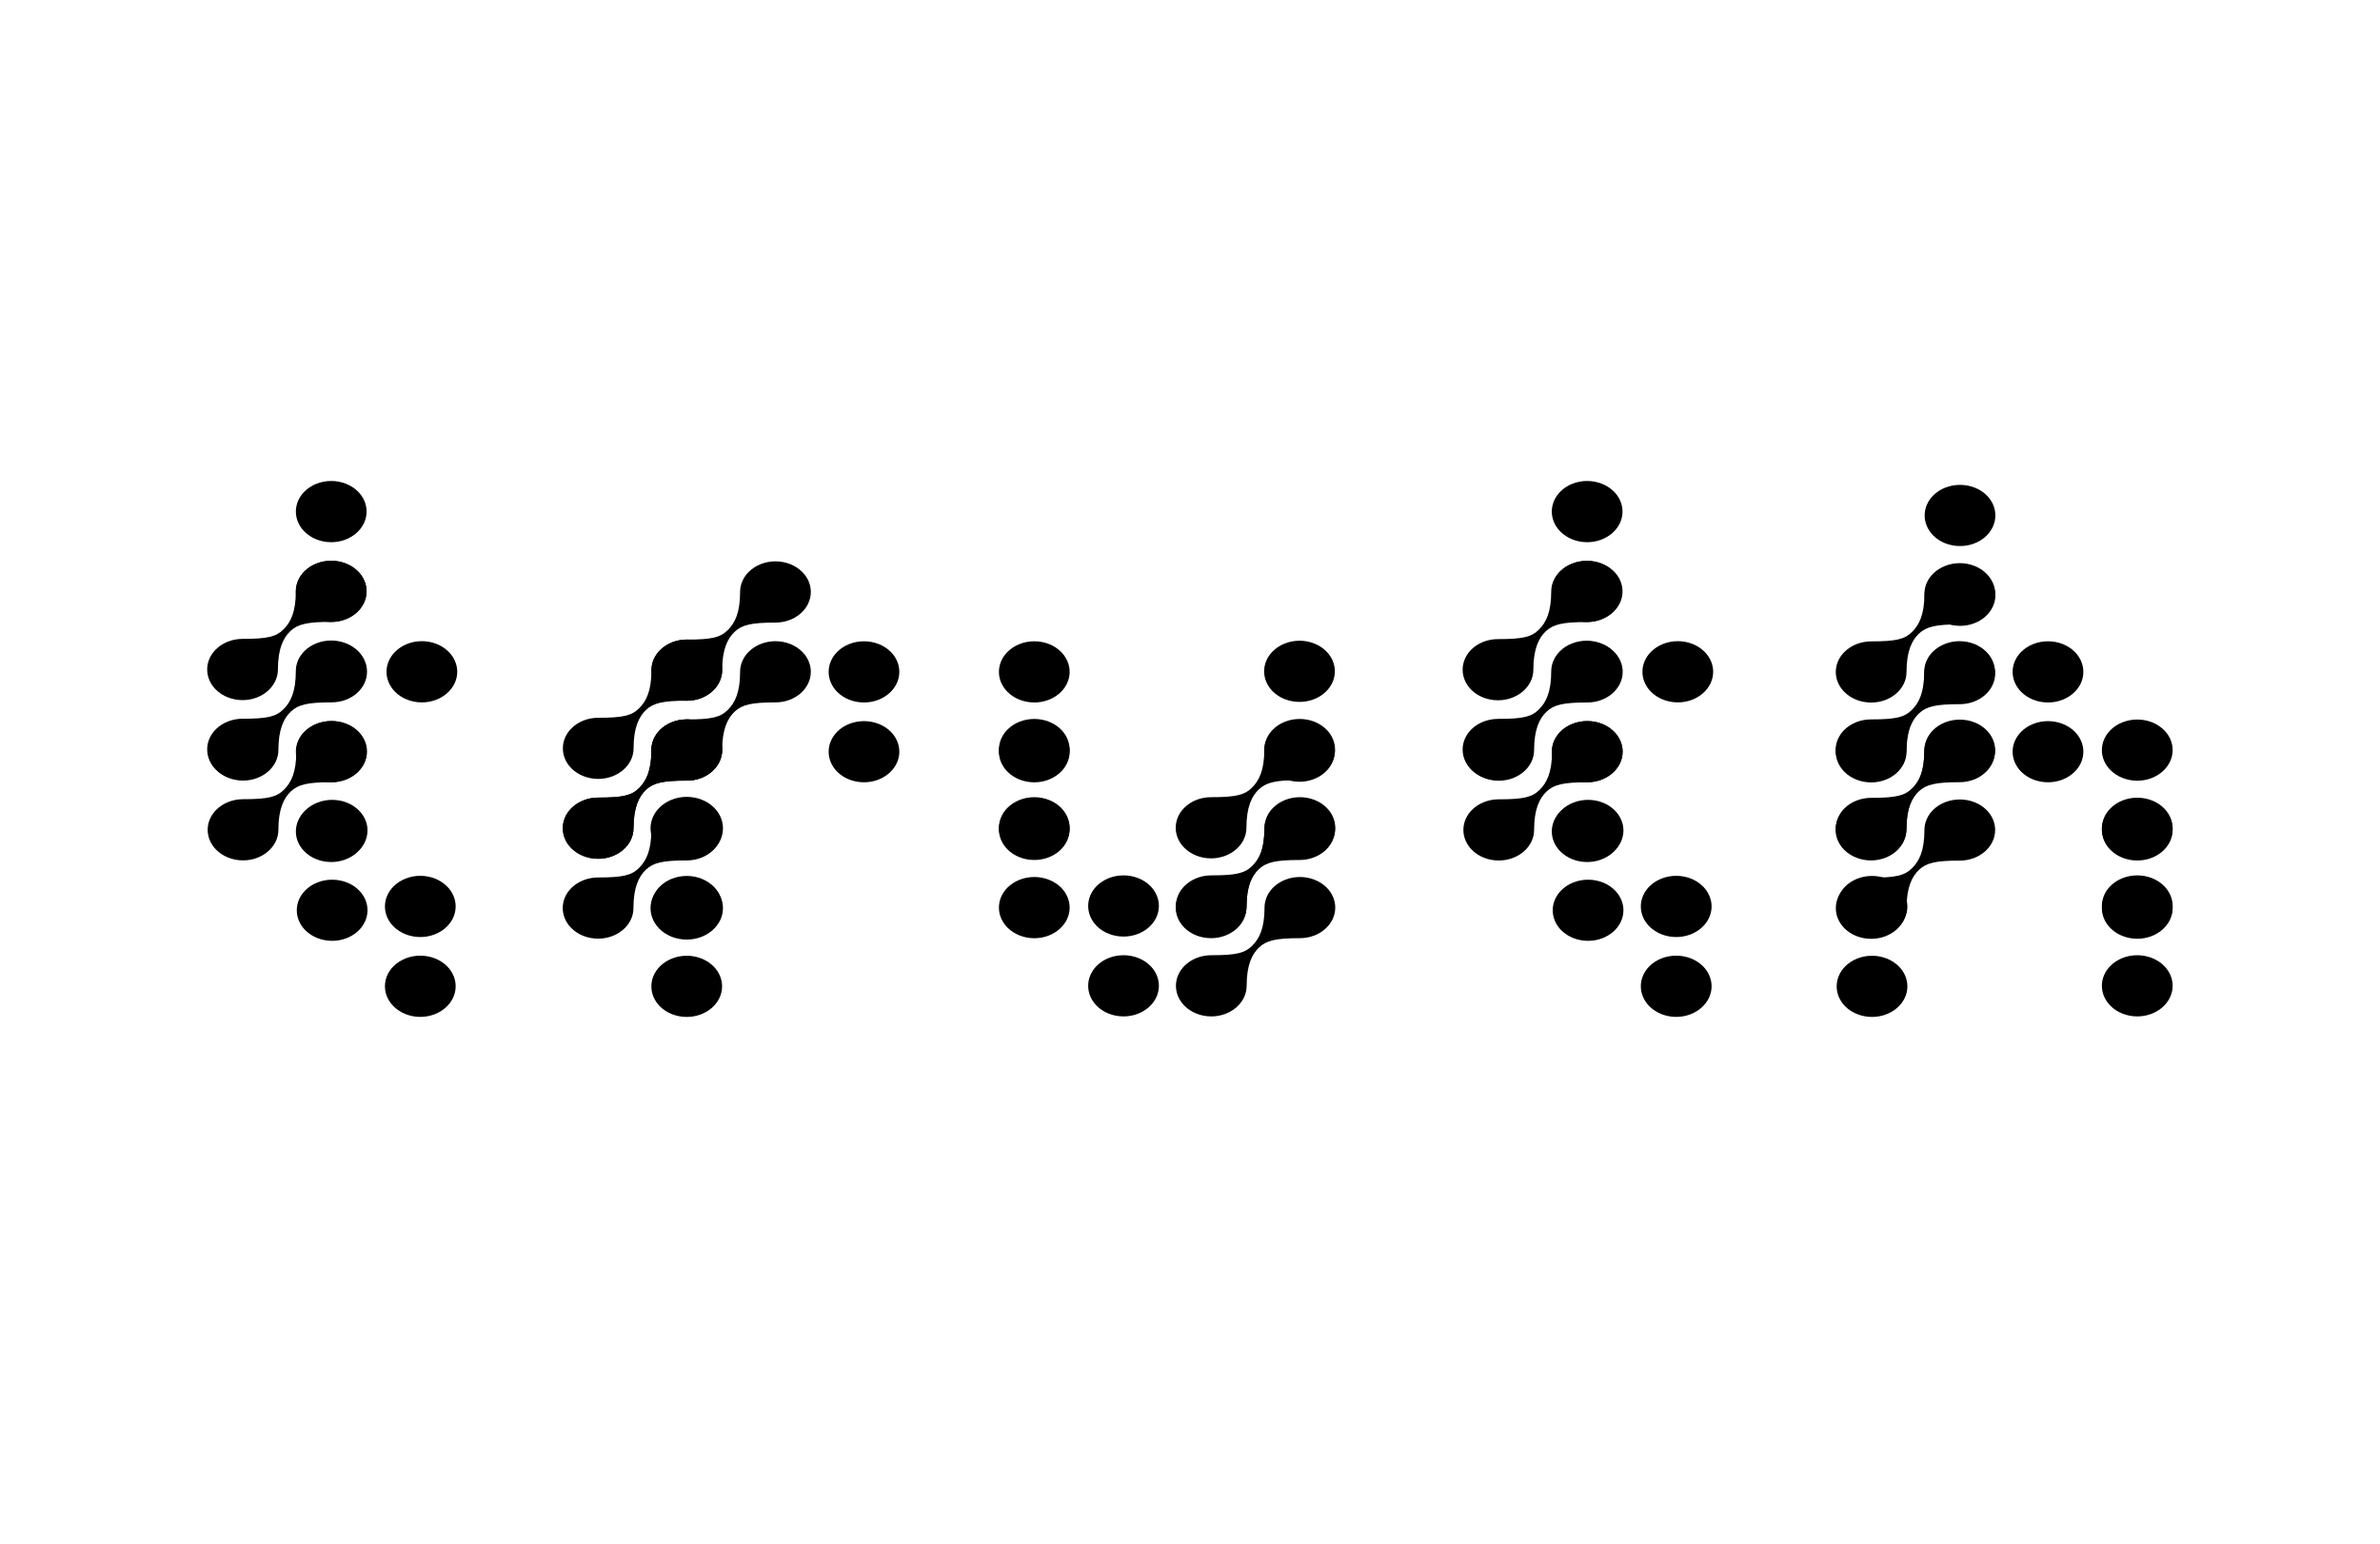 <?xml version="1.0" encoding="UTF-8" standalone="no"?><!DOCTYPE svg PUBLIC "-//W3C//DTD SVG 1.1//EN" "http://www.w3.org/Graphics/SVG/1.1/DTD/svg11.dtd"><svg width="100%" height="100%" viewBox="0 0 282 183" version="1.1" xmlns="http://www.w3.org/2000/svg" xmlns:xlink="http://www.w3.org/1999/xlink" xml:space="preserve" xmlns:serif="http://www.serif.com/" style="fill-rule:evenodd;clip-rule:evenodd;stroke-linejoin:round;stroke-miterlimit:2;"><g id="Capa-1" serif:id="Capa 1"></g><g id="Capa-11" serif:id="Capa 1"></g><g id="Layer-1" serif:id="Layer 1"></g><g id="Layer-11" serif:id="Layer 1"></g><g id="Layer-12" serif:id="Layer 1"></g><g id="layer"></g><g id="Layer-13" serif:id="Layer 1"></g><g id="Layer-14" serif:id="Layer 1"></g><g id="Layer-15" serif:id="Layer 1"></g><g id="Layer-16" serif:id="Layer 1"></g><g id="Layer-17" serif:id="Layer 1"></g><g id="Layer-18" serif:id="Layer 1"></g><g id="svg2"></g><g id="Layer-19" serif:id="Layer 1"><g><path d="M236.426,61.079c0,1.998 -1.879,3.628 -4.187,3.628c-1.222,-0 -2.376,-0.455 -3.174,-1.252c-0.657,-0.658 -1.019,-1.502 -1.019,-2.376c0,-0.875 0.362,-1.719 1.019,-2.376c0.798,-0.792 1.952,-1.247 3.174,-1.247c1.216,0 2.37,0.455 3.167,1.247c0.658,0.657 1.02,1.501 1.02,2.376" style="fill-rule:nonzero;"/><path d="M246.851,79.62c-0,1.998 -1.874,3.622 -4.188,3.622c-1.221,0 -2.375,-0.454 -3.173,-1.252c-0.657,-0.657 -1.019,-1.501 -1.019,-2.37c-0,-0.88 0.362,-1.719 1.019,-2.376c0.798,-0.798 1.952,-1.253 3.173,-1.253c1.217,0 2.376,0.455 3.173,1.253c0.653,0.657 1.015,1.501 1.015,2.376" style="fill-rule:nonzero;"/><path d="M249.045,88.885c0,-0.875 0.362,-1.719 1.025,-2.376c0.792,-0.793 1.952,-1.247 3.168,-1.247c1.216,-0 2.376,0.454 3.168,1.247c0.663,0.657 1.024,1.501 1.024,2.376c0,1.998 -1.878,3.628 -4.192,3.628c-1.216,-0 -2.376,-0.46 -3.168,-1.252c-0.663,-0.658 -1.025,-1.502 -1.025,-2.376" style="fill-rule:nonzero;"/><path d="M257.431,98.155c-0,1.998 -1.879,3.623 -4.193,3.623c-1.222,-0 -2.376,-0.455 -3.168,-1.253c-0.663,-0.657 -1.024,-1.496 -1.024,-2.37c-0,-0.875 0.361,-1.719 1.024,-2.376c0.792,-0.798 1.952,-1.252 3.168,-1.252c1.216,-0 2.376,0.454 3.168,1.252c0.663,0.657 1.025,1.501 1.025,2.376" style="fill-rule:nonzero;"/><path d="M257.431,107.358c-0,1.998 -1.879,3.623 -4.193,3.623c-1.216,-0 -2.376,-0.455 -3.168,-1.247c-0.663,-0.663 -1.024,-1.501 -1.024,-2.376c-0,-0.874 0.361,-1.719 1.024,-2.376c0.792,-0.797 1.946,-1.252 3.168,-1.252c1.216,0 2.376,0.455 3.168,1.252c0.663,0.657 1.025,1.502 1.025,2.376" style="fill-rule:nonzero;"/><path d="M226.002,107.425c-0,1.998 -1.879,3.618 -4.193,3.618c-1.216,-0 -2.376,-0.449 -3.168,-1.247c-0.657,-0.657 -1.019,-1.501 -1.019,-2.371c-0,-0.874 0.362,-1.718 1.019,-2.381c0.792,-0.792 1.952,-1.247 3.168,-1.247c1.222,0 2.376,0.455 3.172,1.252c0.659,0.658 1.021,1.502 1.021,2.376" style="fill-rule:nonzero;"/><path d="M202.989,79.604c-0,1.998 -1.885,3.628 -4.188,3.628c-1.221,-0 -2.375,-0.455 -3.173,-1.252c-0.663,-0.658 -1.019,-1.502 -1.019,-2.376c-0,-0.869 0.356,-1.713 1.019,-2.371c0.798,-0.797 1.952,-1.257 3.173,-1.257c1.217,-0 2.371,0.46 3.167,1.257c0.659,0.658 1.021,1.502 1.021,2.371" style="fill-rule:nonzero;"/><path d="M192.248,60.623c0,1.998 -1.879,3.628 -4.192,3.628c-1.217,0 -2.371,-0.46 -3.168,-1.257c-0.658,-0.657 -1.019,-1.496 -1.019,-2.371c-0,-0.874 0.361,-1.718 1.019,-2.376c0.797,-0.797 1.951,-1.252 3.168,-1.252c1.222,0 2.376,0.46 3.172,1.252c0.659,0.658 1.02,1.502 1.02,2.376" style="fill-rule:nonzero;"/><path d="M202.802,107.41c0,2.003 -1.884,3.628 -4.192,3.628c-1.222,-0 -2.376,-0.46 -3.174,-1.252c-0.657,-0.658 -1.019,-1.502 -1.019,-2.376c0,-0.869 0.362,-1.714 1.019,-2.371c0.798,-0.797 1.952,-1.257 3.174,-1.257c1.216,-0 2.376,0.46 3.172,1.257c0.653,0.657 1.02,1.502 1.02,2.371" style="fill-rule:nonzero;"/><path d="M192.357,98.403c-0,2.004 -1.879,3.628 -4.187,3.628c-1.222,0 -2.376,-0.454 -3.174,-1.252c-0.657,-0.657 -1.019,-1.496 -1.019,-2.376c0,-0.869 0.362,-1.713 1.019,-2.37c0.798,-0.798 1.952,-1.252 3.174,-1.252c1.216,-0 2.37,0.454 3.163,1.252c0.657,0.657 1.024,1.501 1.024,2.37" style="fill-rule:nonzero;"/><path d="M192.248,89.066c0,1.998 -1.879,3.628 -4.192,3.628c-1.217,-0 -2.371,-0.455 -3.168,-1.252c-0.658,-0.658 -1.019,-1.502 -1.019,-2.376c-0,-0.875 0.361,-1.719 1.019,-2.376c0.797,-0.792 1.951,-1.247 3.168,-1.247c1.222,0 2.376,0.455 3.172,1.247c0.659,0.657 1.02,1.501 1.02,2.376" style="fill-rule:nonzero;"/><path d="M54.177,79.604c-0,1.998 -1.879,3.628 -4.193,3.628c-1.216,-0 -2.376,-0.455 -3.168,-1.252c-0.657,-0.658 -1.019,-1.502 -1.019,-2.376c-0,-0.869 0.362,-1.713 1.019,-2.371c0.792,-0.797 1.952,-1.257 3.168,-1.257c1.222,-0 2.376,0.46 3.172,1.257c0.659,0.658 1.021,1.502 1.021,2.371" style="fill-rule:nonzero;"/><path d="M53.99,107.41c0,2.003 -1.879,3.628 -4.192,3.628c-1.217,-0 -2.371,-0.46 -3.168,-1.252c-0.663,-0.658 -1.019,-1.502 -1.019,-2.376c-0,-0.869 0.356,-1.714 1.019,-2.371c0.797,-0.797 1.951,-1.257 3.168,-1.257c1.222,-0 2.376,0.46 3.172,1.257c0.659,0.657 1.02,1.502 1.02,2.371" style="fill-rule:nonzero;"/><path d="M43.545,98.403c-0,2.004 -1.879,3.628 -4.187,3.628c-1.222,0 -2.376,-0.454 -3.174,-1.252c-0.657,-0.657 -1.019,-1.496 -1.019,-2.376c0,-0.869 0.362,-1.713 1.019,-2.37c0.798,-0.798 1.952,-1.252 3.174,-1.252c1.216,-0 2.37,0.454 3.167,1.252c0.658,0.657 1.02,1.501 1.02,2.37" style="fill-rule:nonzero;"/><path d="M43.436,89.066c0,1.998 -1.879,3.628 -4.187,3.628c-1.222,-0 -2.376,-0.455 -3.174,-1.252c-0.657,-0.658 -1.019,-1.502 -1.019,-2.376c0,-0.875 0.362,-1.719 1.019,-2.376c0.798,-0.792 1.952,-1.247 3.174,-1.247c1.216,0 2.371,0.455 3.167,1.247c0.659,0.657 1.02,1.501 1.02,2.376" style="fill-rule:nonzero;"/><path d="M128.935,107.358c-0,-0.874 0.361,-1.719 1.015,-2.376c0.796,-0.792 1.95,-1.252 3.172,-1.252c1.222,0 2.376,0.46 3.173,1.252c0.658,0.657 1.019,1.502 1.019,2.376c0,1.998 -1.884,3.623 -4.192,3.623c-1.222,-0 -2.376,-0.455 -3.172,-1.247c-0.654,-0.663 -1.015,-1.501 -1.015,-2.376" style="fill-rule:nonzero;"/><path d="M126.74,98.088c-0,2.003 -1.879,3.628 -4.187,3.628c-1.222,-0 -2.376,-0.455 -3.174,-1.252c-0.657,-0.658 -1.019,-1.502 -1.019,-2.376c0,-0.875 0.362,-1.714 1.019,-2.371c0.798,-0.798 1.952,-1.252 3.174,-1.252c1.216,-0 2.37,0.454 3.167,1.252c0.653,0.657 1.02,1.496 1.02,2.371" style="fill-rule:nonzero;"/><path d="M118.36,88.823c-0,-0.875 0.362,-1.719 1.02,-2.376c0.797,-0.798 1.951,-1.253 3.172,-1.253c1.217,0 2.371,0.455 3.169,1.253c0.652,0.657 1.019,1.501 1.019,2.376c-0,1.998 -1.879,3.622 -4.188,3.622c-1.221,0 -2.375,-0.454 -3.172,-1.252c-0.658,-0.657 -1.02,-1.496 -1.02,-2.37" style="fill-rule:nonzero;"/><path d="M118.36,79.62c-0,-0.875 0.362,-1.719 1.02,-2.376c0.797,-0.798 1.951,-1.253 3.172,-1.253c1.217,0 2.371,0.455 3.169,1.253c0.652,0.657 1.019,1.501 1.019,2.376c-0,1.998 -1.879,3.622 -4.188,3.622c-1.221,0 -2.375,-0.454 -3.172,-1.252c-0.658,-0.657 -1.02,-1.496 -1.02,-2.37" style="fill-rule:nonzero;"/><path d="M149.784,79.552c-0,-0.874 0.362,-1.718 1.02,-2.37c0.796,-0.798 1.951,-1.258 3.172,-1.258c1.217,0 2.371,0.46 3.169,1.252c0.657,0.658 1.019,1.502 1.019,2.376c-0,1.998 -1.879,3.623 -4.188,3.623c-1.221,-0 -2.376,-0.455 -3.172,-1.247c-0.658,-0.657 -1.02,-1.501 -1.02,-2.376" style="fill-rule:nonzero;"/><path d="M106.558,79.62c0,1.998 -1.879,3.622 -4.187,3.622c-1.222,0 -2.376,-0.454 -3.173,-1.252c-0.652,-0.657 -1.014,-1.501 -1.014,-2.37c-0,-0.88 0.362,-1.719 1.014,-2.376c0.797,-0.798 1.951,-1.253 3.173,-1.253c1.222,0 2.376,0.455 3.172,1.253c0.658,0.657 1.015,1.496 1.015,2.376" style="fill-rule:nonzero;"/><path d="M85.663,98.155c-0,2.055 -1.926,3.727 -4.291,3.727c-1.248,0 -2.427,-0.471 -3.241,-1.284c-0.677,-0.673 -1.051,-1.547 -1.051,-2.443c0,-0.901 0.374,-1.77 1.051,-2.449c0.814,-0.812 1.993,-1.279 3.241,-1.279c1.247,0 2.428,0.467 3.24,1.279c0.678,0.679 1.051,1.548 1.051,2.449" style="fill-rule:nonzero;"/><path d="M85.559,107.425c0,1.998 -1.879,3.618 -4.187,3.618c-1.222,-0 -2.376,-0.449 -3.174,-1.247c-0.657,-0.657 -1.019,-1.501 -1.019,-2.371c0,-0.874 0.362,-1.718 1.019,-2.381c0.798,-0.792 1.952,-1.247 3.174,-1.247c1.216,0 2.376,0.455 3.172,1.252c0.657,0.658 1.015,1.502 1.015,2.376" style="fill-rule:nonzero;"/><path d="M43.436,60.623c0,1.998 -1.879,3.628 -4.187,3.628c-1.222,0 -2.376,-0.46 -3.174,-1.257c-0.657,-0.657 -1.019,-1.496 -1.019,-2.371c0,-0.874 0.362,-1.718 1.019,-2.376c0.798,-0.797 1.952,-1.252 3.174,-1.252c1.216,0 2.371,0.46 3.167,1.252c0.659,0.658 1.02,1.502 1.02,2.376" style="fill-rule:nonzero;"/><path d="M43.431,70.07c0,1.998 -1.884,3.622 -4.192,3.622c-2.843,0 -3.96,0.271 -4.825,1.083c-0.843,0.796 -1.485,2.096 -1.485,4.559c-0,1.999 -1.879,3.629 -4.188,3.629c-1.221,-0 -2.376,-0.46 -3.172,-1.253c-0.658,-0.662 -1.02,-1.501 -1.02,-2.376c-0,-0.874 0.362,-1.718 1.02,-2.375c0.796,-0.791 1.951,-1.253 3.172,-1.253c2.971,0 3.981,-0.254 4.861,-1.134c0.833,-0.828 1.449,-2.044 1.449,-4.502c0,-0.88 0.362,-1.719 1.019,-2.376c0.793,-0.798 1.952,-1.252 3.169,-1.252c1.221,-0 2.375,0.454 3.172,1.252c0.658,0.657 1.02,1.501 1.02,2.376" style="fill-rule:nonzero;"/><path d="M43.488,79.604c0,1.998 -1.879,3.623 -4.192,3.623c-2.847,-0 -3.96,0.27 -4.825,1.088c-0.843,0.791 -1.485,2.09 -1.485,4.554c-0,2.003 -1.879,3.628 -4.188,3.628c-1.221,-0 -2.376,-0.46 -3.172,-1.252c-0.658,-0.658 -1.02,-1.502 -1.02,-2.376c-0,-0.875 0.362,-1.714 1.02,-2.371c0.796,-0.796 1.951,-1.252 3.172,-1.252c2.971,0 3.981,-0.254 4.861,-1.14c0.833,-0.828 1.449,-2.044 1.449,-4.502c0,-0.875 0.362,-1.719 1.019,-2.376c0.798,-0.798 1.952,-1.252 3.169,-1.252c1.221,-0 2.375,0.454 3.172,1.252c0.658,0.657 1.02,1.501 1.02,2.376" style="fill-rule:nonzero;"/><path d="M85.559,88.874c0,2.004 -1.879,3.628 -4.192,3.628c-2.847,0 -3.96,0.269 -4.825,1.083c-0.843,0.791 -1.485,2.091 -1.485,4.559c-0,1.999 -1.879,3.623 -4.188,3.623c-1.221,0 -2.375,-0.454 -3.172,-1.252c-0.658,-0.657 -1.02,-1.496 -1.02,-2.371c-0,-0.874 0.362,-1.718 1.02,-2.375c0.797,-0.793 1.951,-1.253 3.172,-1.253c2.971,0 3.976,-0.254 4.861,-1.139c0.828,-0.828 1.449,-2.039 1.449,-4.503c0,-0.874 0.362,-1.718 1.019,-2.376c0.793,-0.792 1.952,-1.247 3.169,-1.247c1.216,0 2.376,0.455 3.172,1.247c0.658,0.658 1.02,1.502 1.02,2.376" style="fill-rule:nonzero;"/><path d="M158.185,88.817c-0,2.004 -1.879,3.628 -4.193,3.628c-2.846,0 -3.954,0.269 -4.824,1.088c-0.843,0.786 -1.481,2.091 -1.481,4.555c0,2.003 -1.879,3.628 -4.192,3.628c-1.222,-0 -2.376,-0.46 -3.168,-1.253c-0.663,-0.657 -1.019,-1.501 -1.019,-2.375c-0,-0.875 0.356,-1.714 1.019,-2.371c0.792,-0.798 1.946,-1.252 3.168,-1.252c2.976,-0 3.98,-0.26 4.86,-1.14c0.834,-0.833 1.45,-2.044 1.45,-4.508c-0,-0.869 0.362,-1.713 1.019,-2.37c0.798,-0.798 1.952,-1.252 3.168,-1.252c1.222,-0 2.376,0.454 3.172,1.252c0.659,0.657 1.021,1.501 1.021,2.37" style="fill-rule:nonzero;"/><path d="M158.21,98.088c0,2.003 -1.878,3.628 -4.192,3.628c-2.846,-0 -3.954,0.269 -4.825,1.088c-0.842,0.785 -1.48,2.091 -1.48,4.554c0,1.998 -1.884,3.623 -4.192,3.623c-1.222,-0 -2.376,-0.455 -3.169,-1.247c-0.657,-0.663 -1.019,-1.501 -1.019,-2.376c0,-0.875 0.362,-1.719 1.019,-2.376c0.793,-0.792 1.947,-1.252 3.169,-1.252c2.976,-0 3.98,-0.255 4.865,-1.134c0.829,-0.834 1.445,-2.045 1.445,-4.508c-0,-0.875 0.361,-1.714 1.019,-2.371c0.797,-0.798 1.952,-1.252 3.168,-1.252c1.222,-0 2.381,0.454 3.172,1.252c0.659,0.657 1.02,1.496 1.02,2.371" style="fill-rule:nonzero;"/><path d="M192.181,70.09c0,1.999 -1.879,3.623 -4.187,3.623c-2.848,0 -3.96,0.27 -4.83,1.088c-0.838,0.791 -1.48,2.091 -1.48,4.554c-0,1.999 -1.879,3.628 -4.193,3.628c-1.216,0 -2.376,-0.454 -3.172,-1.252c-0.653,-0.657 -1.015,-1.501 -1.015,-2.376c0,-0.869 0.362,-1.713 1.015,-2.37c0.796,-0.797 1.956,-1.252 3.172,-1.252c2.976,-0 3.981,-0.255 4.866,-1.14c0.828,-0.828 1.444,-2.045 1.444,-4.503c0,-0.874 0.367,-1.718 1.025,-2.375c0.792,-0.798 1.946,-1.253 3.168,-1.253c1.216,0 2.37,0.455 3.167,1.253c0.658,0.657 1.02,1.501 1.02,2.375" style="fill-rule:nonzero;"/><path d="M192.269,79.614c0,1.999 -1.879,3.628 -4.187,3.628c-2.848,0 -3.96,0.265 -4.825,1.083c-0.843,0.791 -1.485,2.096 -1.485,4.56c-0,1.998 -1.879,3.628 -4.193,3.628c-1.216,-0 -2.37,-0.46 -3.168,-1.258c-0.657,-0.652 -1.019,-1.496 -1.019,-2.37c-0,-0.875 0.362,-1.719 1.019,-2.376c0.798,-0.797 1.952,-1.252 3.168,-1.252c2.976,-0 3.981,-0.255 4.866,-1.135c0.828,-0.833 1.45,-2.044 1.45,-4.508c-0,-0.874 0.356,-1.713 1.013,-2.37c0.803,-0.798 1.952,-1.258 3.174,-1.258c1.221,0 2.376,0.46 3.167,1.258c0.658,0.657 1.02,1.496 1.02,2.37" style="fill-rule:nonzero;"/><path d="M236.4,70.359c0,2.004 -1.879,3.629 -4.192,3.629c-2.843,-0 -3.96,0.269 -4.825,1.082c-0.843,0.791 -1.485,2.096 -1.485,4.56c-0,1.998 -1.879,3.622 -4.188,3.622c-1.216,0 -2.375,-0.454 -3.172,-1.252c-0.658,-0.657 -1.02,-1.496 -1.02,-2.37c-0,-0.875 0.362,-1.719 1.02,-2.376c0.797,-0.793 1.956,-1.252 3.172,-1.252c2.971,-0 3.981,-0.255 4.861,-1.135c0.828,-0.833 1.449,-2.044 1.449,-4.508c0,-0.874 0.362,-1.718 1.019,-2.375c0.798,-0.793 1.952,-1.253 3.169,-1.253c1.221,0 2.376,0.46 3.172,1.258c0.653,0.652 1.02,1.496 1.02,2.37" style="fill-rule:nonzero;"/><path d="M236.374,79.604c0,1.998 -1.879,3.628 -4.187,3.628c-2.847,-0 -3.959,0.265 -4.83,1.083c-0.837,0.791 -1.48,2.096 -1.48,4.559c0,1.998 -1.884,3.623 -4.192,3.623c-1.217,-0 -2.376,-0.455 -3.169,-1.252c-0.657,-0.658 -1.019,-1.496 -1.019,-2.371c0,-0.874 0.362,-1.719 1.019,-2.376c0.793,-0.792 1.952,-1.252 3.169,-1.252c2.976,0 3.98,-0.254 4.86,-1.14c0.833,-0.828 1.45,-2.044 1.45,-4.502c-0,-0.875 0.361,-1.719 1.019,-2.376c0.797,-0.792 1.951,-1.252 3.173,-1.252c1.217,-0 2.371,0.46 3.167,1.257c0.659,0.652 1.02,1.496 1.02,2.371" style="fill-rule:nonzero;"/><path d="M236.4,88.895c0,2.004 -1.879,3.628 -4.187,3.628c-2.848,0 -3.959,0.269 -4.83,1.088c-0.837,0.791 -1.48,2.091 -1.48,4.554c-0,2.004 -1.879,3.623 -4.193,3.623c-1.216,0 -2.375,-0.454 -3.168,-1.247c-0.657,-0.657 -1.019,-1.501 -1.019,-2.376c0,-0.874 0.362,-1.718 1.019,-2.376c0.793,-0.792 1.952,-1.247 3.168,-1.247c2.977,0 3.981,-0.259 4.861,-1.139c0.833,-0.834 1.449,-2.045 1.449,-4.508c0,-0.869 0.362,-1.713 1.019,-2.371c0.798,-0.797 1.952,-1.252 3.174,-1.252c1.216,0 2.376,0.455 3.167,1.252c0.658,0.658 1.02,1.502 1.02,2.371" style="fill-rule:nonzero;"/><path d="M85.57,79.407c-0,2.004 -1.879,3.628 -4.188,3.628c-2.847,0 -3.959,0.269 -4.83,1.088c-0.837,0.786 -1.48,2.091 -1.48,4.554c0,2.004 -1.884,3.623 -4.192,3.623c-1.217,0 -2.376,-0.454 -3.169,-1.247c-0.657,-0.657 -1.018,-1.501 -1.018,-2.376c-0,-0.874 0.361,-1.718 1.018,-2.37c0.793,-0.798 1.952,-1.252 3.169,-1.252c2.976,-0 3.98,-0.255 4.865,-1.14c0.829,-0.833 1.445,-2.044 1.445,-4.508c-0,-0.874 0.361,-1.713 1.019,-2.37c0.797,-0.798 1.957,-1.253 3.173,-1.253c1.217,0 2.371,0.455 3.167,1.253c0.659,0.657 1.021,1.501 1.021,2.37" style="fill-rule:nonzero;"/><path d="M96.072,70.147c-0,2.004 -1.879,3.628 -4.193,3.628c-2.842,0 -3.954,0.265 -4.824,1.083c-0.843,0.791 -1.486,2.091 -1.486,4.554c0,2.004 -1.879,3.628 -4.187,3.628c-1.216,0 -2.376,-0.454 -3.172,-1.252c-0.659,-0.657 -1.021,-1.501 -1.021,-2.376c0,-0.869 0.362,-1.713 1.021,-2.37c0.796,-0.797 1.956,-1.253 3.172,-1.253c2.976,0 3.981,-0.254 4.86,-1.139c0.834,-0.828 1.45,-2.045 1.45,-4.503c0,-0.874 0.362,-1.718 1.019,-2.376c0.798,-0.797 1.952,-1.252 3.168,-1.252c1.222,0 2.376,0.455 3.172,1.252c0.659,0.658 1.021,1.502 1.021,2.376" style="fill-rule:nonzero;"/><path d="M236.426,70.541c0,1.998 -1.879,3.622 -4.187,3.622c-1.222,0 -2.376,-0.454 -3.174,-1.252c-0.657,-0.657 -1.019,-1.496 -1.019,-2.37c0,-0.875 0.362,-1.719 1.019,-2.376c0.798,-0.798 1.952,-1.252 3.174,-1.252c1.216,-0 2.37,0.454 3.167,1.252c0.658,0.657 1.02,1.501 1.02,2.376" style="fill-rule:nonzero;"/><path d="M246.851,89.076c-0,1.998 -1.874,3.623 -4.188,3.623c-1.221,-0 -2.375,-0.455 -3.173,-1.247c-0.657,-0.657 -1.019,-1.501 -1.019,-2.376c-0,-0.874 0.362,-1.713 1.019,-2.37c0.798,-0.798 1.952,-1.253 3.173,-1.253c1.217,0 2.376,0.455 3.173,1.253c0.653,0.657 1.015,1.496 1.015,2.37" style="fill-rule:nonzero;"/><path d="M249.045,98.341c0,-0.869 0.362,-1.713 1.025,-2.37c0.792,-0.798 1.952,-1.252 3.168,-1.252c1.216,-0 2.376,0.454 3.168,1.252c0.663,0.657 1.024,1.501 1.024,2.37c0,2.004 -1.878,3.628 -4.192,3.628c-1.216,0 -2.376,-0.454 -3.168,-1.252c-0.663,-0.657 -1.025,-1.496 -1.025,-2.376" style="fill-rule:nonzero;"/><path d="M257.431,107.612c-0,1.998 -1.879,3.628 -4.193,3.628c-1.222,-0 -2.376,-0.455 -3.168,-1.252c-0.663,-0.658 -1.024,-1.502 -1.024,-2.376c-0,-0.87 0.361,-1.714 1.024,-2.376c0.792,-0.793 1.952,-1.247 3.168,-1.247c1.216,-0 2.376,0.454 3.168,1.247c0.663,0.662 1.025,1.506 1.025,2.376" style="fill-rule:nonzero;"/><path d="M257.431,116.815c-0,1.998 -1.879,3.628 -4.193,3.628c-1.216,-0 -2.376,-0.455 -3.168,-1.252c-0.663,-0.658 -1.024,-1.502 -1.024,-2.376c-0,-0.87 0.361,-1.714 1.024,-2.371c0.792,-0.798 1.946,-1.252 3.168,-1.252c1.216,-0 2.376,0.454 3.168,1.252c0.663,0.657 1.025,1.501 1.025,2.371" style="fill-rule:nonzero;"/><path d="M226.002,116.882c-0,1.998 -1.879,3.623 -4.193,3.623c-1.216,-0 -2.376,-0.455 -3.168,-1.247c-0.657,-0.657 -1.019,-1.501 -1.019,-2.376c-0,-0.874 0.362,-1.719 1.019,-2.376c0.792,-0.792 1.952,-1.252 3.168,-1.252c1.222,0 2.376,0.46 3.172,1.257c0.659,0.652 1.021,1.502 1.021,2.371" style="fill-rule:nonzero;"/><path d="M192.248,70.08c0,2.003 -1.879,3.628 -4.192,3.628c-1.217,-0 -2.371,-0.455 -3.168,-1.252c-0.658,-0.657 -1.019,-1.502 -1.019,-2.376c-0,-0.875 0.361,-1.713 1.019,-2.371c0.797,-0.797 1.951,-1.252 3.168,-1.252c1.222,0 2.376,0.455 3.172,1.252c0.659,0.658 1.02,1.496 1.02,2.371" style="fill-rule:nonzero;"/><path d="M202.802,116.872c0,1.998 -1.884,3.628 -4.192,3.628c-1.222,-0 -2.376,-0.46 -3.174,-1.258c-0.657,-0.652 -1.019,-1.501 -1.019,-2.37c0,-0.875 0.362,-1.719 1.019,-2.376c0.798,-0.798 1.952,-1.252 3.174,-1.252c1.216,-0 2.376,0.454 3.172,1.252c0.653,0.657 1.02,1.501 1.02,2.376" style="fill-rule:nonzero;"/><path d="M192.357,107.865c-0,1.999 -1.879,3.623 -4.187,3.623c-1.222,0 -2.376,-0.454 -3.174,-1.247c-0.657,-0.657 -1.019,-1.501 -1.019,-2.376c0,-0.874 0.362,-1.718 1.019,-2.37c0.798,-0.803 1.952,-1.252 3.174,-1.252c1.216,-0 2.37,0.449 3.163,1.252c0.657,0.652 1.024,1.496 1.024,2.37" style="fill-rule:nonzero;"/><path d="M192.248,98.528c0,1.998 -1.879,3.622 -4.192,3.622c-1.217,0 -2.371,-0.454 -3.168,-1.252c-0.658,-0.657 -1.019,-1.496 -1.019,-2.37c-0,-0.875 0.361,-1.719 1.019,-2.376c0.797,-0.798 1.951,-1.252 3.168,-1.252c1.222,-0 2.376,0.454 3.172,1.252c0.659,0.657 1.02,1.501 1.02,2.376" style="fill-rule:nonzero;"/><path d="M53.99,116.872c0,1.998 -1.879,3.628 -4.192,3.628c-1.217,-0 -2.371,-0.46 -3.168,-1.258c-0.663,-0.652 -1.019,-1.501 -1.019,-2.37c-0,-0.875 0.356,-1.719 1.019,-2.376c0.797,-0.798 1.951,-1.252 3.168,-1.252c1.222,-0 2.376,0.454 3.172,1.252c0.659,0.657 1.02,1.501 1.02,2.376" style="fill-rule:nonzero;"/><path d="M43.545,107.865c-0,1.999 -1.879,3.623 -4.187,3.623c-1.222,0 -2.376,-0.454 -3.174,-1.247c-0.657,-0.657 -1.019,-1.501 -1.019,-2.376c0,-0.874 0.362,-1.718 1.019,-2.37c0.798,-0.803 1.952,-1.252 3.174,-1.252c1.216,-0 2.37,0.449 3.167,1.252c0.658,0.652 1.02,1.496 1.02,2.37" style="fill-rule:nonzero;"/><path d="M43.436,98.528c0,1.998 -1.879,3.622 -4.187,3.622c-1.222,0 -2.376,-0.454 -3.174,-1.252c-0.657,-0.657 -1.019,-1.496 -1.019,-2.37c0,-0.875 0.362,-1.719 1.019,-2.376c0.798,-0.798 1.952,-1.252 3.174,-1.252c1.216,-0 2.371,0.454 3.167,1.252c0.659,0.657 1.02,1.501 1.02,2.376" style="fill-rule:nonzero;"/><path d="M128.935,116.82c-0,-0.875 0.361,-1.719 1.015,-2.376c0.796,-0.798 1.95,-1.252 3.172,-1.252c1.222,-0 2.376,0.454 3.173,1.252c0.658,0.657 1.019,1.501 1.019,2.376c0,1.998 -1.884,3.623 -4.192,3.623c-1.222,-0 -2.376,-0.455 -3.172,-1.253c-0.654,-0.657 -1.015,-1.501 -1.015,-2.37" style="fill-rule:nonzero;"/><path d="M126.74,107.55c-0,1.998 -1.879,3.628 -4.187,3.628c-1.222,-0 -2.376,-0.46 -3.174,-1.253c-0.657,-0.662 -1.019,-1.501 -1.019,-2.375c0,-0.875 0.362,-1.719 1.019,-2.376c0.798,-0.793 1.952,-1.252 3.174,-1.252c1.216,-0 2.37,0.459 3.167,1.252c0.653,0.657 1.02,1.501 1.02,2.376" style="fill-rule:nonzero;"/><path d="M118.36,98.279c-0,-0.874 0.362,-1.713 1.02,-2.376c0.797,-0.792 1.951,-1.247 3.172,-1.247c1.217,0 2.371,0.455 3.169,1.247c0.652,0.663 1.019,1.502 1.019,2.376c-0,2.004 -1.879,3.628 -4.188,3.628c-1.221,0 -2.375,-0.454 -3.172,-1.252c-0.658,-0.657 -1.02,-1.501 -1.02,-2.376" style="fill-rule:nonzero;"/><path d="M118.36,89.076c-0,-0.869 0.362,-1.713 1.02,-2.37c0.797,-0.798 1.951,-1.253 3.172,-1.253c1.217,0 2.371,0.455 3.169,1.253c0.652,0.657 1.019,1.501 1.019,2.37c-0,1.998 -1.879,3.628 -4.188,3.628c-1.221,0 -2.375,-0.46 -3.172,-1.252c-0.658,-0.657 -1.02,-1.501 -1.02,-2.376" style="fill-rule:nonzero;"/><path d="M149.784,89.009c-0,-0.869 0.362,-1.713 1.02,-2.371c0.796,-0.797 1.951,-1.252 3.172,-1.252c1.217,0 2.371,0.455 3.169,1.252c0.657,0.658 1.019,1.502 1.019,2.371c-0,2.003 -1.879,3.628 -4.188,3.628c-1.221,-0 -2.376,-0.455 -3.172,-1.252c-0.658,-0.658 -1.02,-1.502 -1.02,-2.376" style="fill-rule:nonzero;"/><path d="M106.558,89.076c0,1.998 -1.879,3.623 -4.187,3.623c-1.222,-0 -2.376,-0.455 -3.173,-1.247c-0.652,-0.657 -1.014,-1.501 -1.014,-2.376c-0,-0.874 0.362,-1.713 1.014,-2.37c0.797,-0.798 1.951,-1.253 3.173,-1.253c1.222,0 2.376,0.455 3.172,1.253c0.658,0.657 1.015,1.496 1.015,2.37" style="fill-rule:nonzero;"/><path d="M85.663,107.612c-0,2.055 -1.926,3.727 -4.291,3.727c-1.248,0 -2.427,-0.466 -3.241,-1.279c-0.677,-0.678 -1.051,-1.547 -1.051,-2.448c0,-0.901 0.374,-1.765 1.051,-2.444c0.814,-0.817 1.993,-1.284 3.241,-1.284c1.247,0 2.428,0.467 3.24,1.284c0.678,0.679 1.051,1.543 1.051,2.444" style="fill-rule:nonzero;"/><path d="M85.559,116.882c0,1.998 -1.879,3.623 -4.187,3.623c-1.222,-0 -2.376,-0.455 -3.174,-1.247c-0.657,-0.657 -1.019,-1.501 -1.019,-2.376c0,-0.874 0.362,-1.719 1.019,-2.376c0.798,-0.792 1.952,-1.252 3.174,-1.252c1.216,0 2.376,0.46 3.172,1.257c0.657,0.652 1.015,1.502 1.015,2.371" style="fill-rule:nonzero;"/><path d="M43.436,70.08c0,2.003 -1.879,3.628 -4.187,3.628c-1.222,-0 -2.376,-0.455 -3.174,-1.252c-0.657,-0.657 -1.019,-1.502 -1.019,-2.376c0,-0.875 0.362,-1.713 1.019,-2.371c0.798,-0.797 1.952,-1.252 3.174,-1.252c1.216,0 2.371,0.455 3.167,1.252c0.659,0.658 1.02,1.496 1.02,2.371" style="fill-rule:nonzero;"/><path d="M43.431,79.526c0,2.004 -1.884,3.623 -4.192,3.623c-2.843,0 -3.96,0.27 -4.825,1.088c-0.843,0.791 -1.485,2.091 -1.485,4.56c-0,1.998 -1.879,3.622 -4.188,3.622c-1.221,0 -2.376,-0.454 -3.172,-1.252c-0.658,-0.657 -1.02,-1.501 -1.02,-2.37c-0,-0.875 0.362,-1.719 1.02,-2.376c0.796,-0.793 1.951,-1.252 3.172,-1.252c2.971,-0 3.981,-0.255 4.861,-1.14c0.833,-0.828 1.449,-2.045 1.449,-4.503c0,-0.874 0.362,-1.718 1.019,-2.376c0.793,-0.792 1.952,-1.252 3.169,-1.252c1.221,0 2.375,0.46 3.172,1.252c0.658,0.658 1.02,1.502 1.02,2.376" style="fill-rule:nonzero;"/><path d="M43.488,89.061c0,2.003 -1.879,3.628 -4.192,3.628c-2.847,-0 -3.96,0.269 -4.825,1.082c-0.843,0.797 -1.485,2.097 -1.485,4.56c-0,1.998 -1.879,3.623 -4.188,3.623c-1.221,-0 -2.376,-0.455 -3.172,-1.247c-0.658,-0.657 -1.02,-1.502 -1.02,-2.376c-0,-0.875 0.362,-1.719 1.02,-2.376c0.796,-0.792 1.951,-1.252 3.172,-1.252c2.971,-0 3.981,-0.255 4.861,-1.134c0.833,-0.834 1.449,-2.045 1.449,-4.508c0,-0.875 0.362,-1.714 1.019,-2.376c0.798,-0.793 1.952,-1.247 3.169,-1.247c1.221,-0 2.375,0.454 3.172,1.247c0.658,0.662 1.02,1.501 1.02,2.376" style="fill-rule:nonzero;"/><path d="M85.559,98.331c0,2.004 -1.879,3.628 -4.192,3.628c-2.847,0 -3.96,0.269 -4.825,1.088c-0.843,0.791 -1.485,2.091 -1.485,4.554c-0,2.004 -1.879,3.628 -4.188,3.628c-1.221,0 -2.375,-0.454 -3.172,-1.252c-0.658,-0.657 -1.02,-1.501 -1.02,-2.376c-0,-0.874 0.362,-1.713 1.02,-2.376c0.797,-0.792 1.951,-1.247 3.172,-1.247c2.971,0 3.976,-0.259 4.861,-1.139c0.828,-0.834 1.449,-2.045 1.449,-4.508c0,-0.869 0.362,-1.713 1.019,-2.371c0.793,-0.792 1.952,-1.252 3.169,-1.252c1.216,0 2.376,0.46 3.172,1.252c0.658,0.658 1.02,1.502 1.02,2.371" style="fill-rule:nonzero;"/><path d="M158.185,98.279c-0,2.004 -1.879,3.628 -4.193,3.628c-2.846,0 -3.954,0.269 -4.824,1.083c-0.843,0.791 -1.481,2.096 -1.481,4.559c0,1.999 -1.879,3.623 -4.192,3.623c-1.222,0 -2.376,-0.454 -3.168,-1.247c-0.663,-0.662 -1.019,-1.501 -1.019,-2.376c-0,-0.874 0.356,-1.718 1.019,-2.375c0.792,-0.793 1.946,-1.253 3.168,-1.253c2.976,0 3.98,-0.254 4.86,-1.134c0.834,-0.833 1.45,-2.044 1.45,-4.508c-0,-0.874 0.362,-1.713 1.019,-2.376c0.798,-0.792 1.952,-1.247 3.168,-1.247c1.222,0 2.376,0.455 3.172,1.247c0.659,0.663 1.021,1.502 1.021,2.376" style="fill-rule:nonzero;"/><path d="M158.21,107.55c0,1.998 -1.878,3.622 -4.192,3.622c-2.846,0 -3.954,0.271 -4.825,1.088c-0.842,0.791 -1.48,2.091 -1.48,4.554c0,2.004 -1.884,3.629 -4.192,3.629c-1.222,-0 -2.376,-0.455 -3.169,-1.253c-0.657,-0.657 -1.019,-1.501 -1.019,-2.376c0,-0.869 0.362,-1.713 1.019,-2.37c0.793,-0.796 1.947,-1.252 3.169,-1.252c2.976,-0 3.98,-0.255 4.865,-1.14c0.829,-0.828 1.445,-2.044 1.445,-4.502c-0,-0.875 0.361,-1.719 1.019,-2.376c0.797,-0.793 1.952,-1.252 3.168,-1.252c1.222,-0 2.381,0.459 3.172,1.252c0.659,0.657 1.02,1.501 1.02,2.376" style="fill-rule:nonzero;"/><path d="M192.181,79.547c0,2.004 -1.879,3.628 -4.187,3.628c-2.848,0 -3.96,0.265 -4.83,1.088c-0.838,0.786 -1.48,2.091 -1.48,4.554c-0,1.998 -1.879,3.628 -4.193,3.628c-1.216,0 -2.376,-0.459 -3.172,-1.252c-0.653,-0.657 -1.015,-1.501 -1.015,-2.376c0,-0.874 0.362,-1.713 1.015,-2.37c0.796,-0.798 1.956,-1.258 3.172,-1.258c2.976,0 3.981,-0.254 4.866,-1.134c0.828,-0.828 1.444,-2.045 1.444,-4.508c0,-0.869 0.367,-1.713 1.025,-2.371c0.792,-0.797 1.946,-1.252 3.168,-1.252c1.216,0 2.37,0.455 3.167,1.252c0.658,0.658 1.02,1.502 1.02,2.371" style="fill-rule:nonzero;"/><path d="M192.269,89.076c0,1.998 -1.879,3.623 -4.187,3.623c-2.848,-0 -3.96,0.27 -4.825,1.088c-0.843,0.791 -1.485,2.091 -1.485,4.554c-0,2.004 -1.879,3.628 -4.193,3.628c-1.216,0 -2.37,-0.454 -3.168,-1.252c-0.657,-0.657 -1.019,-1.501 -1.019,-2.376c-0,-0.869 0.362,-1.713 1.019,-2.37c0.798,-0.797 1.952,-1.253 3.168,-1.253c2.976,0 3.981,-0.254 4.866,-1.139c0.828,-0.828 1.45,-2.045 1.45,-4.503c-0,-0.874 0.356,-1.713 1.013,-2.376c0.803,-0.797 1.952,-1.252 3.174,-1.252c1.221,0 2.376,0.455 3.167,1.252c0.658,0.663 1.02,1.502 1.02,2.376" style="fill-rule:nonzero;"/><path d="M236.4,79.821c0,1.999 -1.879,3.623 -4.192,3.623c-2.843,0 -3.96,0.27 -4.825,1.088c-0.843,0.791 -1.485,2.091 -1.485,4.554c-0,2.004 -1.879,3.628 -4.188,3.628c-1.216,0 -2.375,-0.454 -3.172,-1.252c-0.658,-0.657 -1.02,-1.501 -1.02,-2.376c-0,-0.874 0.362,-1.713 1.02,-2.37c0.797,-0.797 1.956,-1.253 3.172,-1.253c2.971,0 3.981,-0.254 4.861,-1.139c0.828,-0.832 1.449,-2.045 1.449,-4.503c0,-0.874 0.362,-1.718 1.019,-2.376c0.798,-0.797 1.952,-1.252 3.169,-1.252c1.221,0 2.376,0.455 3.172,1.252c0.653,0.658 1.02,1.502 1.02,2.376" style="fill-rule:nonzero;"/><path d="M236.374,89.061c0,2.003 -1.879,3.628 -4.187,3.628c-2.847,-0 -3.959,0.269 -4.83,1.088c-0.837,0.791 -1.48,2.091 -1.48,4.554c0,2.003 -1.884,3.628 -4.192,3.628c-1.217,-0 -2.376,-0.46 -3.169,-1.252c-0.657,-0.657 -1.019,-1.502 -1.019,-2.376c0,-0.875 0.362,-1.713 1.019,-2.371c0.793,-0.797 1.952,-1.252 3.169,-1.252c2.976,0 3.98,-0.254 4.86,-1.139c0.833,-0.829 1.45,-2.045 1.45,-4.508c-0,-0.87 0.361,-1.714 1.019,-2.371c0.797,-0.798 1.951,-1.252 3.173,-1.252c1.217,-0 2.371,0.454 3.167,1.252c0.659,0.657 1.02,1.501 1.02,2.371" style="fill-rule:nonzero;"/><path d="M236.4,98.357c0,1.998 -1.879,3.623 -4.187,3.623c-2.848,-0 -3.959,0.27 -4.83,1.087c-0.837,0.792 -1.48,2.091 -1.48,4.555c-0,2.003 -1.879,3.628 -4.193,3.628c-1.216,-0 -2.375,-0.455 -3.168,-1.252c-0.657,-0.658 -1.019,-1.502 -1.019,-2.376c0,-0.869 0.362,-1.714 1.019,-2.371c0.793,-0.796 1.952,-1.252 3.168,-1.252c2.977,0 3.981,-0.254 4.861,-1.14c0.833,-0.832 1.449,-2.044 1.449,-4.502c0,-0.875 0.362,-1.719 1.019,-2.376c0.798,-0.792 1.952,-1.247 3.174,-1.247c1.216,0 2.376,0.455 3.167,1.247c0.658,0.657 1.02,1.501 1.02,2.376" style="fill-rule:nonzero;"/><path d="M85.57,88.869c-0,1.998 -1.879,3.628 -4.188,3.628c-2.847,0 -3.959,0.269 -4.83,1.083c-0.837,0.791 -1.48,2.091 -1.48,4.554c0,2.003 -1.884,3.628 -4.192,3.628c-1.217,0 -2.376,-0.454 -3.169,-1.252c-0.657,-0.652 -1.018,-1.501 -1.018,-2.376c-0,-0.869 0.361,-1.713 1.018,-2.371c0.793,-0.796 1.952,-1.252 3.169,-1.252c2.976,0 3.98,-0.254 4.865,-1.139c0.829,-0.829 1.445,-2.045 1.445,-4.503c-0,-0.874 0.361,-1.719 1.019,-2.376c0.797,-0.792 1.957,-1.247 3.173,-1.247c1.217,0 2.371,0.455 3.167,1.247c0.659,0.657 1.021,1.502 1.021,2.376" style="fill-rule:nonzero;"/><path d="M96.072,79.609c-0,1.998 -1.879,3.623 -4.193,3.623c-2.842,-0 -3.954,0.27 -4.824,1.088c-0.843,0.791 -1.486,2.091 -1.486,4.554c0,1.998 -1.879,3.628 -4.187,3.628c-1.216,0 -2.376,-0.454 -3.172,-1.252c-0.659,-0.657 -1.021,-1.501 -1.021,-2.376c0,-0.874 0.362,-1.719 1.021,-2.37c0.796,-0.797 1.956,-1.253 3.172,-1.253c2.976,0 3.981,-0.259 4.86,-1.139c0.834,-0.832 1.45,-2.045 1.45,-4.503c0,-0.88 0.362,-1.718 1.019,-2.376c0.798,-0.797 1.952,-1.252 3.168,-1.252c1.222,0 2.376,0.455 3.172,1.252c0.659,0.658 1.021,1.502 1.021,2.376" style="fill-rule:nonzero;"/></g></g></svg>